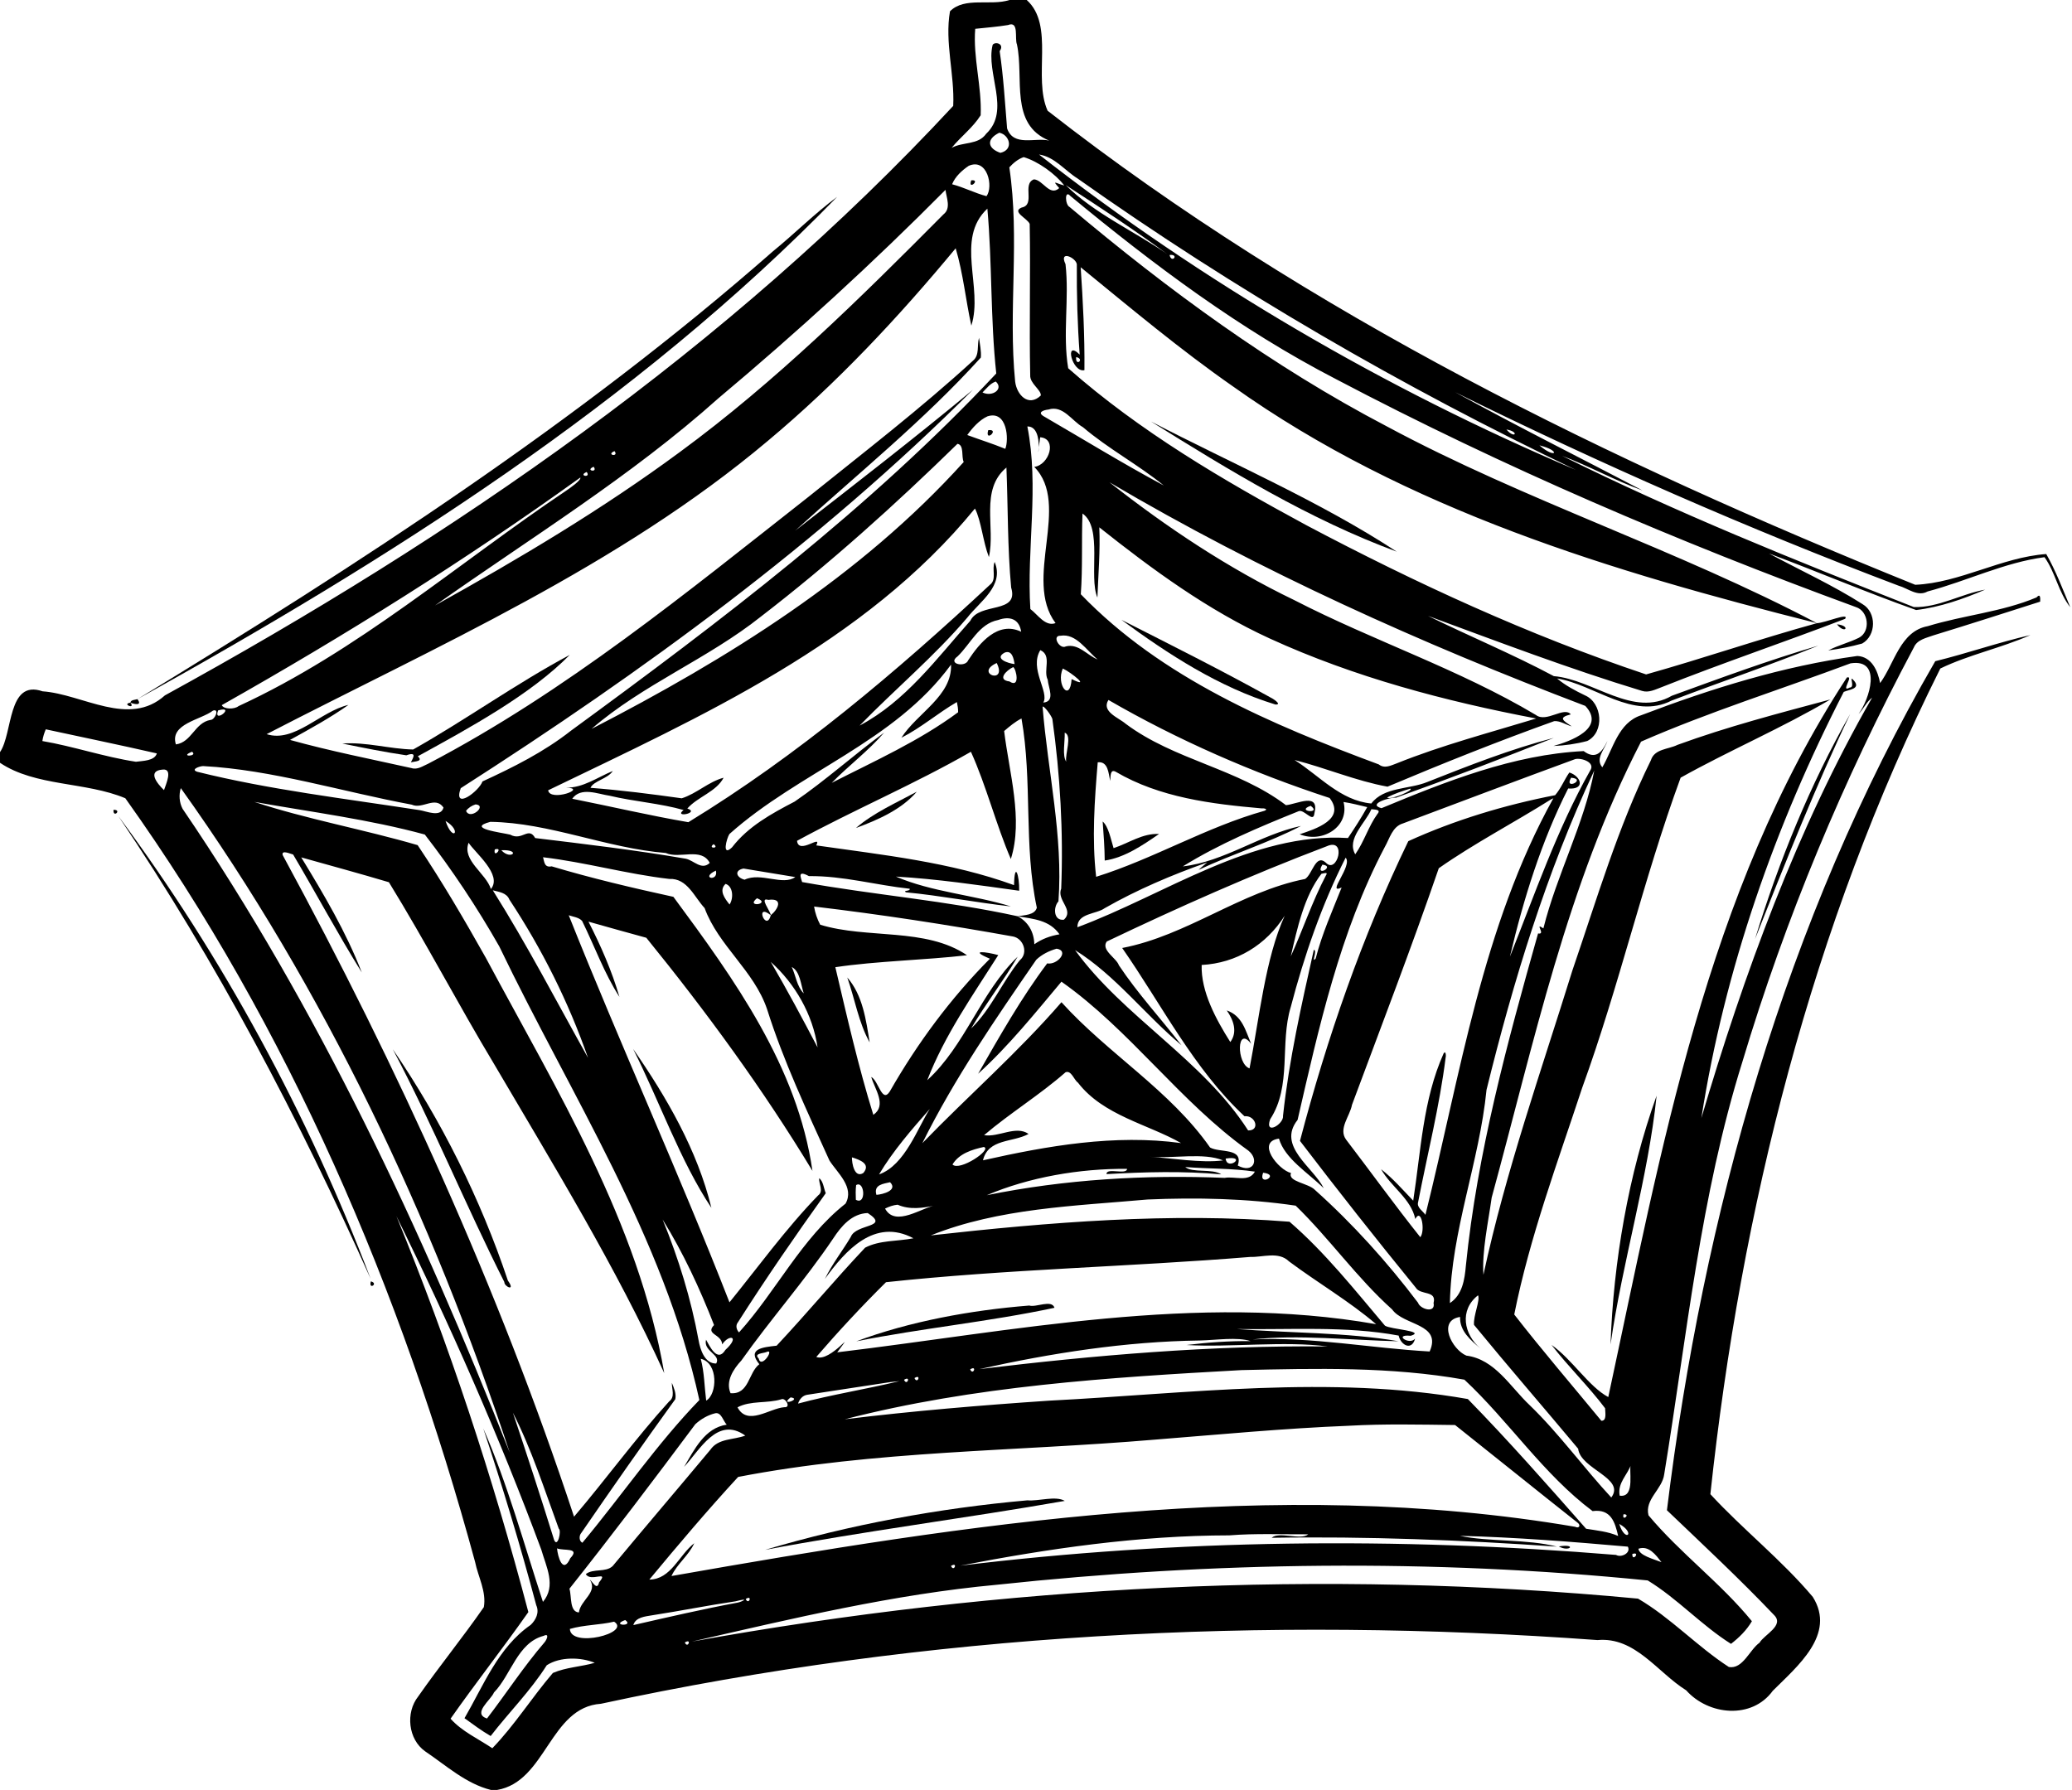 <?xml version="1.0" encoding="UTF-8"?>
<svg width="1191pt" height="1029pt" version="1.1" viewBox="0 0 1191 1029" xmlns="http://www.w3.org/2000/svg">
<path d="m580.25 0h9.92c16.16 14.54 3.43 44.42 12 63.65 150.15 117.34 322.82 201.44 498.73 272.53 25.7-1.12 49.7-15.86 75.3-17.68 5.5 9.65 9.5 20.29 13.8 30.58-6.8-8.59-8.5-19.94-14.8-28.77-23 3.01-44.7 13.75-67.2 19.71-5.8 3.22-11.2-1.79-16.7-3.33-86.7-32.82-171.71-70.18-254.84-111.21 35.44 19.52 71.89 37.69 107.67 56.46-15.76-5.68-30.5-13.96-46.17-19.88 65.57 32.61 133.94 60.07 202.14 86.93 14.1 0.39 27.1-7.53 41-10.03-12.5 5.37-26.1 10.14-39.7 11.73-28.4-10.08-56.3-21.93-84.6-32.53 17.9 9.68 36.6 18.17 53.8 29.14 8.1 4.72 8 18.01-0.2 22.65-6.4 1.78-12.9 3.06-19.5 3.96 5.7-2.98 11.9-4.44 17.6-7.27 6.9-3.56 5.6-15.35-1.7-17.64-102.17-37.45-202.47-80.31-298.79-131.01-55.17-28.49-105.08-65.9-152.79-105.36-3.38-3.85-3.03 5.14-0.4 6.37 56.52 47.62 116.55 91.68 182.16 126.02 80 43.05 167.16 70.83 247.42 113.22-117.17-29.44-236.02-65.11-335.59-136.04-30.46-21.22-58.92-45.12-87.63-68.56 1.33 19.69 2.35 39.42 2.16 59.16-7.02 1.71-11.82-18.05-2.72-8.94-1.31-17.28-1.75-34.59-1.65-51.9-0.4-3.81-10.49-8.48-6.5-0.1 2.23 19.82-1.74 40.28 1.54 59.83 41.16 36.32 88.87 64.28 137 90.3 62.83 33.23 127.75 63.19 195.19 85.72 32.75-9.19 65.3-20.41 98.2-29.47 4.8-0.16 18.8-6.36 16.2-2.48-35 13.4-70.67 25.44-105.58 39.31-3.56 1.3-7.34 3.34-11.21 2.1-41.58-12.62-82.25-28.1-122.98-43.11 23.91 11.74 48.8 22.08 72.33 34.64 22.62 1.85 45.52 24.17 67.84 11.27 27.84-10.16 55.7-20.42 84.2-28.8-27.8 11.25-56.32 20.91-84.37 31.59-22.17 11.32-44.03-9.14-65.82-12.72 4.82 4.06 10.41 6.99 16.06 9.71 9.99 4.3 11.4 21.17 1.3 26.23-6.36 1.69-12.88 2.62-19.44 2.88 9.48-2.65 30.4-10.08 18.32-23.05-94.17-35.79-186.66-77.31-273.54-128.57 33.03 26 68.34 49.49 106.28 67.77 45.58 23.48 94.66 39.69 138.84 66 6.07 4.68 16.2-5.11 20.07-0.33-7.61 1.88-4.31 3.59 0.55 6.91-3.36-0.91-6.54-3.27-10.06-3.03-32.3 11.59-64.23 24.36-95.84 37.68-18.1-3.3-35.52-10.77-53.43-15.33 14.22 9 26.4 23.36 44.12 25 7.26-9.62 21.83-8.05 32.25-12.38 23.85-9.44 47.82-18.87 72.68-25.35-30.02 11.93-60.3 23.52-90.71 34.39-2.77-0.47-17.04 3.64-8.39 6.04 37.17-15.39 75.71-30.81 116.22-32.83 6.73 5.04 10.49 0.96 13.68-5.85-1.64 4.93-7.15 10.17-2.95 15.18 6.21-10.58 9.12-25.62 22.25-29.9 40.21-15.33 81.63-28.25 124.33-34.11 8.3 0.41 11.8 8.64 13.1 15.59 8.3-11.33 11.5-29.82 27.4-32.72 20.6-6.31 42.7-8.17 62.5-16.52 2.3-2.56 2.2 0.42 2.1 2.43-20.4 6.52-40.9 13.11-61.4 19.39-4 1.49-9.3 2.4-11.2 6.91-40.5 75.99-73.9 155.83-98.6 238.34-24.11 76.99-31.9 157.71-44.9 237-1.08 8.64-11.37 14.42-9.03 23.61 18.2 21.78 41.45 38.83 59.43 60.87-3 5.13-7.35 9.43-12.01 13.02-17-10.7-30.83-26.06-47.87-36.46-124.31-12.47-249.89-10.84-374.08 2.48-59.31 5.46-117.42 19.4-175.35 32.67 179.09-32.4 362.57-41.86 543.87-24.69 18.78 10.98 33.94 27.47 52.2 39.3 8.04 1.42 11.94-9.97 17.64-13.96 2.7-4.71 14.5-9.87 8.3-15.95-19.8-20.8-40.81-40.38-61.54-60.2 20.81-169.71 67.94-339.05 154.24-488.1 18.4-4.5 36.3-10.82 54.7-15.02-16.8 7.47-35.3 11.24-51.8 19.23-73.9 147.84-114.6 310.78-132.17 474.65 18.77 20.37 41.07 37.87 58.87 59.06 13.6 21.56-9.1 40.06-23 53.97-12 16.55-36.95 14.14-49.77-0.27-16.58-10.35-29.29-30.88-50.97-28.89-191.39-13.96-385.07-3.99-572.86 36.62-29.45 1.99-31.41 44.74-59.68 49.54h-3.52c-14.41-3.6-25.79-14.1-37.82-22.2-9.8-6.9-11.35-22.27-4.02-31.51 12.16-17.43 25.66-33.94 37.75-51.4 1.57-8.92-3.28-17.37-5.03-25.98-42.38-155.97-106.92-307.07-201.05-439.02-22.73-9.55-51.71-6.68-72.03-20.38v-6.14c7.49-10.88 4.19-41.96 24.46-34.95 23.1 1.62 49.69 20.88 70.33 2.34 165.83-90.93 324-199.71 453.12-338.88 0.87-18.14-4.98-36.44-1.86-54.38 8.43-8.51 23.43-2.95 34.2-6.5m-0.85 14.4c-6.24 1.03-12.56 1.5-18.84 2.17-1.33 16.47 3.83 33.07 3.14 49.69-4.49 7.12-11.42 12.26-16.71 18.75 6.45-3.6 15.23-1.52 19.87-8.12 14.29-13.46-0.39-34.83 3.73-51.14 1.43-2.03 7.06-0.61 4.02 3.65 2.2 14.73 3.05 29.7 4.27 44.43 3.72 10.67 16.03 5.07 24.19 7-22.94-9.43-14.36-35.96-18.53-55.3-1.45-3.49 1.39-13.71-5.14-11.13m-4.99 61.89c-7.77 3.82-6.64 9.06 0.61 11.58 7.83-1.78 5.35-10.35-0.61-11.58m22.83 12.55c93.93 73.5 198.64 134.63 308.64 181.33-99.69-47.66-196.09-103.6-286.49-167.56-7.3-4.54-13.21-12.48-22.15-13.77m-8.81 1.48c-3.25 1.1-5.99 3.39-8.27 5.89 6.13 40.86-0.72 82.18 3.35 123.13 0.9 7.68 7.68 14.83 14.75 8.02 0.28-3.23-6.4-6.93-6.09-11.65-0.63-28.97 0.25-58-0.3-86.99-1.37-3.28-10.59-6.97-4.61-9.41 8.13-1.6 0.04-13.48 7.02-16.2 5.24 0.26 9.02 10.03 14.57 5.02-4.6-5.18-1.74-2.59 2.89-1.51-5.09-6.65-15-13.83-23.31-16.3m-31.62 5.01c-3.89 2.64-7.77 6.17-9.54 10.59 6.82 1.78 13.09 5.11 19.78 6.84 4.09-5.46 0.5-22.16-10.24-17.43m55.79 11.08c16.2 16.19 39.37 26.49 58.34 39.65-18.78-13.85-38.7-26.87-58.34-39.65m-69.14 2.74c-41.6 41.93-85.24 81.84-130.51 119.79-50.28 45-108.11 80.37-162.91 119.12 48.39-26.9 96.18-55.3 140.78-88.23 54.96-40.35 103.61-88.36 151.53-136.64 4.44-3.43 1.66-9.58 1.11-14.04m24.08 10.79c-18.75 17.56-2.18 45.3-9.22 67.26-3.24-14.76-4.69-29.99-9-44.46-32.89 39.71-68.31 77.56-107.92 110.66-85.62 72.14-190.37 118.05-288.15 168.64 15.98 5.17 31.04-13.18 47.03-16.81-10.49 7.43-22.2 13.85-33.59 20.13 23.01 6.39 46.51 11.01 69.83 16.19 3.42 1.13 6.53-1.2 9.54-2.48 79.21-41.42 148.61-98.45 218.6-153.41 31.94-25.69 64.5-50.71 94.73-78.43 3.75-3.11 2.11-8.84 3.35-13.03 0.46 3.76 1.37 7.53 1.05 11.34-32.69 36.13-70.78 66.82-106.72 99.53 34.2-26.57 68.81-53.36 102.05-80.93-87.94 87.87-189.86 162.08-294.3 228.97-4.65 13.15 10.61 1.68 12.5-3.88 17.76-8.18 35.29-16.93 50.79-29.12 85.93-62.85 171.85-127.86 244.54-205.41-3.41-31.48-2.29-63.3-5.11-94.76m104.72 26.64c1.17 5.26 5.86-0.6 0 0m-53.68 58.68c-0.6 5.87 5.26 1.18 0 0m-46.21 14.07c-3.22 1.08-5.31 3.98-7.63 6.28 5.69 2.77 12.35-2.01 7.63-6.28m30.25 16.11c-2.61 0.26-6.56 1.53-2.79 3.81 22.97 13.32 45.7 27.32 69.11 39.84-14.74-11.99-31.9-21.11-46.48-33.52-6.33-3.56-11.44-12.84-19.84-10.13m-35 3.89c-4.76 2.18-8.66 6.64-11.64 10.75 8.23 3.04 13.86 4.7 21.86 7.94 2.16-5.25 1.15-22.36-10.22-18.69m22.9 5.82c6.88 34.8-0.47 70.03 1.73 104.97 4.2 3.13 8.63 10.31 14.48 8.07-18.87-25.22 9.13-67.99-12.25-89.8 8.67-1.07 13.38-16.25 3.42-17.02-3.5 22.24 3.76-6.47-7.38-6.22m275.38 1.74c4.75 5.75 7.82 1.35 0 0m-315.55 8.25c-35.83 35.03-73.21 68.68-112.93 99.28-30.6 24.38-67.78 38.95-97.39 64.59 78.15-40.28 154.64-87.73 213.92-153.44-1.5-2.86 0.4-9.78-3.6-10.43m334.51 0.88c9.62 8.28 12.66 3.07 0 0m-531.63 3.31c-5.29 2.18 2.74 3.65 0 0m-12 9c-5.29 2.18 2.74 3.65 0 0m237.27 0.44c-15.4 12.83-6.21 34.35-10.08 51.47-3.38-8.69-4.46-21.15-8.02-27.89-63.55 77.65-157.16 119.34-245.33 161.97 1.04 6.81 23.44-1.25 10.15-1.52 9.9 0.21 18.1-5.92 27.02-9.58-2.95 4.55-11.07 5.65-12.82 9.68 17.54 1.32 35.02 3.59 52.44 6.02 8.52-2.66 15.32-9.48 24.06-11.83-4.2 8.1-14.94 10.96-20.84 17.71 7.52 2.47-8.22 5.6-2.15 0.86-13.35-3.83-28.56-4.89-42.44-8.2-6.79-0.98-16.61-5.3-21.58 1.71 22.26 4.44 44.43 9.65 66.76 13.49 62.97-38.45 119.55-86.42 173.44-136.58 3.94-2.98 0.81-8.99 2.63-13.02 5.62 13.73-8.34 22.52-15.71 31.96-18.99 22.33-41.59 41.16-61.93 62.1 26.42-13.97 44.26-38.48 63.68-60.31 5.26-10.78 28.07-3.68 23.44-19.02-2.13-22.93-1.8-46.23-2.72-69.02m-241.27 2.56c-5.29 2.18 2.74 3.65 0 0m-3.67 3.19c-66.05 47.55-135.22 90.85-206.09 130.84 1.14 2.44 7.25 2.52 9.66 0.55 68.62-31.6 125.78-81.84 188.08-123.68 2.15-1.45 9.09-6.24 8.35-7.71m288.67 20.68c-0.62 15.44 0.15 30.98-0.98 46.41 46.52 48.26 109.52 74.85 171.29 97.83 3.33 2.62 6.98 0.59 10.25-0.59 26.05-10.48 53.65-17.71 80.2-25.81-52.38-9.96-104.46-23.71-153.07-45.96-35.67-16.34-67.46-39.63-98.03-63.93 0.57 13.48-0.57 26.92-1.1 40.37-5.11-12.03 3.23-40.19-8.56-48.32m-48.49 61.22c-11.03 2.12-15.86 13.75-23.31 20.9-6.13 4.35 4.46 6.59 6.1 2.23 6.51-9.91 17.09-22.78 30.45-16.38-1.14-7.33-6.47-9.16-13.24-6.75m35.85 9.04c-5.23-0.21-0.49 8.14 3.12 6.12 7.23-1.76 12.16 5.1 18.21 7.53-6.5-5.25-12.29-15.13-21.33-13.65m-11.61 8.27c-6.53 10.71 5.33 24.12 1.71 30.16 7.15-0.62 2.85-8.67 2.55-13.11-2.75-5.42 2.61-13.99-4.26-17.05m-20.53 1.45c-6.32 3.47 2.21 6.22 5.74 6.57-0.48-3.05-1.43-8.3-5.74-6.57m-4.54 5.96c-13.21 6.06 6.38 12.71 0 0m490.79 0.19c-40.1 15-81.25 27.88-120.41 45.01-42.51 82.17-61.64 173.53-85.86 262.11-2.03 14.51-5.66 30.87-4.75 44.39 12.81-59.5 33.14-116.98 51.15-175 13.94-40.64 26.09-82.15 45.12-120.81 2.05-6.61 10.06-6.21 15.25-8.82 28.74-10.5 58.4-18.21 87.9-26.11-27.8 16.41-58.01 29.27-86.06 44.96-21.49 58.56-35.29 119.71-56.62 178.36-14.17 43.03-30.12 85.7-39.02 130.24 16.16 20.78 33.33 40.76 50.06 61.09 3.3 0.13 2.18-4.97 2.16-7.2-9.55-12.68-21.11-23.83-30.8-36.41 11.88 8.35 21.46 24.02 32.63 29.99 30.54-141.97 56.23-289.92 137.15-413.65 4.3-1.48-4 8.99 1.6 5.77 3.6 0.09-1.1-8.13 2.6-3.84 3.8 4.68-3 4.97-6 6.34-39.5 76.83-68.48 159.47-81.84 244.99 24.24-82.03 54.84-166.23 98.14-241.68-3.3 2.47-4.9 6.5-7.8 9.38 6.2-8.26 13.9-32.03-4.6-29.11m-517.04 0.73c-32.56 44.59-87.29 61.57-127.39 97.4-1.66 2.58-4.5 13.42 1.51 7.65 9.21-11.99 22.62-19.36 36-26.31 17.85-12.24 34.01-26.86 51.42-39.64-9.06 10.52-20.42 18.95-30.13 28.89 24.7-12.63 50.26-24.01 72.67-40.61 0.04-1.98-0.32-3.94-0.71-5.86-10.95 6.34-20.59 14.8-31.91 20.52 9.07-14.21 29.26-24.01 28.54-42.04m35.74 1.42c-4.08 1.97-9.4 7.34-2.14 8.26 6.26 4.16 3.96-7.11 2.14-8.26m28.51 0.82c-4.02 9.19 4.19 19.85 5.07 6.07 11.49 5.7-0.1-3.78-5.07-6.07m26.24 18.08c-4.28 6.67 5.93 10.23 9.89 13.68 27.98 20.92 64.35 25.7 92.14 46.8 6.3-0.58 19.52-7.67 16.34 4.75-0.6 5.93-5.97-2.85-9.18-1.23-22.74 9.16-45.58 18.77-66.46 31.68 24.04-2.76 44.09-18.15 67.95-23.26-18.43 9.65-39.64 16.21-58.86 25.26 1.54-1.52 3.27-2.84 4.91-4.27-20.27 7.17-40.16 15.61-58.86 26.27-4.93 3.59-15.73 2.76-15.74 10.98 50.16-18.6 100.56-54.77 155.54-51.29 3.88-5.8 7.69-11.68 11.08-17.77-4.55-1.07-9.02-2.26-13.62-2.95 3.6 14.28-12.23 23.89-25.22 18.55 9.23-3.04 26.62-8.7 17.21-20.85-44.03-14.37-87.43-33.38-127.12-56.35m-37.86 3.92c2.98 37.24 11.88 74.34 9.12 111.84-3.16 3.49-2.77 11.4 3.17 10.55 6.04-5.7-4.36-11.18-1.59-17.86 1.29-32.63-0.57-65.24-5.09-97.56-0.71-2.19-5.09-8.04-5.61-6.97m-476.85 2.19c-6.94 5.36-25.06 7.55-21.33 19.44 9.08-1.24 10.84-12.5 19.84-14.07 2.68 0.03 5.36-6.73 1.49-5.37m2.94-0.11c-3.11 8.24 10.72-3.04 0 0m451.81 11.87c2.9 23.95 11.07 50.87 3.85 73.56-8.26-19.04-14.23-42.5-22.95-61.65-32.47 18.65-67.06 33.28-99.95 51.19 0.91 8.36 14.7-4.18 11.04 2.63 38.25 5.5 77.11 9.53 113.7 22.85 0.31-14.4 3.18-5.37 2.95 3.22-23.55-3.26-47.08-6.76-70.84-8.14 20.34 8.82 45.02 10.61 66.08 17.15-20.17-2.24-40.14-6.17-60.35-8.11-1.94-1.28 2.48-0.4 2.22-2.04-19.37-2.07-38.37-7.5-57.97-7.27-6.99-3.77-4.49 1.06-3.9 3.41 41.1 7.42 83.02 10.7 123.86 19.66 3.71-0.68 9.85-0.56 11.05-4.89-7.65-35.84-2.44-72.78-8.82-108.79-3.68 1.86-6.87 4.55-9.97 7.22m-550.87-1c-0.91 2.15-1.63 4.42-1.96 6.74 17.51 2.96 35.56 9.14 53.78 11.91 3.73-0.54 10.73-0.42 12.02-4.8-21.05-4.83-42.58-9.24-63.84-13.85m585.69 1.91c0.18 5.15-1.52 13.16 0.86 16.69-0.77-4.54 3.62-15.01-0.86-16.69m-501.61 10.99c-7.88 3.05 3.7 2.83 0 0m795.05 4.22c-33.08 12.13-66.05 24.63-99.05 36.99-6.1 1.79-7.64 8.77-10.44 13.61-25.78 48.88-37.89 103.78-50.09 156.82-12 15.09 8.98 27.12 15.04 39.28-8.99-8.89-22.44-17.01-25.75-28.53-13.36 1.82-0.36 17.98 6.94 19.78-2.09 5.02 10.05 5.8 13.78 9.75 21.82 19.54 41.56 41.47 59.23 64.84 1.18 3.69 10.2 6.33 8.92 0.11 1.94-7.39-7.62-4.31-10.26-8.84-22.6-27.69-44.97-56.08-66.53-84.33 15.5-59.04 35.68-117.26 62.27-172.3 26.86-12.22 55.43-20.8 84.4-26.44 3.37-3.89 5.24-8.83 8.17-13.04 6.65 2.07 9.54 9.96-0.68 9.2-15.34 30.23-25.68 63.56-33.49 96.69 14.18-35.59 27.04-73.12 46.12-106.98 3.24-4.74-4.98-7.46-8.58-6.61m-274.46 1.84c-1.83 21.85-3.42 44-0.91 65.82 33.08-10.34 63.3-28.59 96.78-37.96 2.45-0.98-0.53-1.55-1.66-1.37-28.71-2.51-58.57-6.19-83.84-21.04-3.4-1.85-2.89 2.83-3.21 5.27-0.96-4.28-1.12-11.42-7.16-10.72m-514.25 2.17c-1.83 0.02-7.43 1.88-3.38 3.27 41.37 10.3 84.74 15.4 127.91 22.07 3.95 0.62 12.11 4.35 13.67-1.49-4.77-6.92-12.09 1.18-18.28-1.68-39.91-7.41-80.32-20.08-119.92-22.17m-23.32 2.02c-8.84 0.72-3.25 7.9 0.86 11.8 1.1-3.38 5.38-12.54-0.86-11.8m822.98 0.56c-27.47 58.47-46.48 120.87-61.93 183.54-4.08 41.33-20.26 81.03-21.05 122.58 7.21-4.74 8.48-13.54 9.18-21.44 6.55-65.03 23.81-128.34 41.5-191.04 4.82 0.92-2.54-6.68 3.06-2.93 7.69-30.84 23.46-60.12 29.24-90.71m-13.31 4.11c-4.42 7.61 9.37 0.81 0 0m-799.16 5.97c-1.19 3.88-0.87 8.29 1.03 11.9 78.1 114.69 137.24 241.55 188.06 370.13-44.62-135.34-106.29-266.3-189.09-382.03m706.62 0.33c-4.5 1.39-9.05 2.82-13.2 5.07 1.67 1.79 15.99-4.43 13.2-5.07m80.98 6.16c-21.29 13.4-44.17 25.31-64.5 39.58-15.7 45.65-33.05 90.75-49.89 136.01-1.19 6.54-7.99 13.77-3.38 20.01 14.27 18.65 28 37.72 42.65 56.08 2.93-3.67 0.59-17.21-2.88-10.46-2.48-11.7-13.99-18.51-19.67-28.63 6.83 5.31 12.49 11.89 18.47 18.09 4.39-28.26 5.55-57.99 17.46-84.59 1.23-2.05 1.5 1.39 1.18 2.27-3.49 28.04-10.47 55.49-15.83 83.21-0.87 3.07 2.74 5.03 4.22 7.26 20.12-80.88 32.62-165.66 73.52-239.47-0.34 0.16-1.01 0.48-1.35 0.64m-745.3 1.44c29.28 9.74 63.21 15.9 93.84 24.86 14.06 20.95 26.86 42.85 39.24 64.86 40.82 76.26 87.66 152.05 102.51 238.67-27.83-61.29-63.52-119.29-97.69-177.49-20.79-34.56-39.44-70.39-60.58-104.72-16.72-4.99-33.59-9.56-50.39-14.28 12.99 21.24 25.76 42.86 34.8 66.15-13.78-22.18-26.16-45.31-39.46-67.8-1.7-0.42-6.77-2.82-6.02 0.3 66.11 121.75 124.16 249.08 167.49 380.37 18.35-21.55 35.42-45.08 54.65-66.26 3.61-2.59 1.45-7.22 1.58-10.7 1.18 2.91 2.66 6.33 1.95 9.45-18.36 25.35-36.28 51.04-54.01 76.84-1.39 1.55-1.34 4.76 0.63 5.64 22.58-27.07 43.01-57.05 67.23-82.02-20.53-93.88-73.92-175.23-115.02-260.81-12.71-22.36-27.06-44-42.79-64.3-32.01-8.73-65.3-12.9-97.96-18.76m127.18 1.43c-2.15 0.66-4.16 1.91-5.51 3.73 2.26 5.57 12.38-3.1 5.51-3.73m479.98 0.83c-8.96 3.09 6.67 4.92 0 0m34.9 1.94c-3.38 7.94-14.46 17.01-9.28 25.93 5.09-7.2 7.56-16 12.76-23.21 2.33-2.66-1.64-2.45-3.48-2.72m-532.19 6.75c4.19 12.58 9.72 5.82 0 0m25.77 0.52c-14.16 3.71 6 6.08 11.41 7.36 6.87 3.85 10.48-4.93 14.35 1.96 28.91 3.5 57.87 6.93 86.59 11.88 4.69 1 9.08 6.88 13.76 2.4-4.88-9.19-17.27-2.08-25.29-5.7-34.15-2.76-66.88-17.43-100.82-17.9m-12.5 12.02c-3.95 10.12 9.96 17.5 12.81 26.6 6.83-8.2-9.38-21.08-12.81-26.6m140.83 0.82c-3.78 2.67 3.79 2.64 0 0m352.32 1.24c-42.88 16.27-84.98 34.97-126.35 54.72-3.49 4.89 5.62 9.5 6.97 13.64 10.82 16.27 24.09 30.59 36.01 45.99-20.92-17.45-38.05-40.3-61.19-54.69 27.82 38.38 73.29 62.86 99.48 103.66 7.12 0.18 4.27-8.87-2.1-8.16-29.26-27.25-47.55-64.11-70.29-96.72 37.36-7.17 68.05-32.38 105.14-39.68 4.22-2.63 5.97-14.68 11.9-9.4 6.5 7.09 12.45-14.79 0.43-9.36m-478.1 1.78c-1.15 5.73 5.43-1.64 0 0m3.75 0.45c5.6 6.12 11.8-0.5 0 0m23.98 4.04c0.74 2.45 0.65 6.14 4.95 5.23 22.96 6.87 46.96 12.51 69.98 17.53 35 47.37 71.32 97.64 79.93 157.54-28.31-46.83-60.92-91.41-95.5-134.01-11.09-3.06-22.19-6.09-33.25-9.26 7.13 13.87 13.41 28.26 17.8 43.25-8.72-13.52-14.31-29.18-21.46-43.67-1.9-2.09-5.11-2.36-7.68-3.25 29.72 74.59 63.23 147.81 92.39 222.51 15.75-19.34 32.54-42.52 50.99-61.49 3.34-2.37 0.21-6.85 0.56-9.86 2.37 1.64 2.63 5.83 3.8 8.61-17.41 24.32-34.42 48.99-50.49 74.23-1.47 1.76-0.86 4.25 0.62 5.81 21.52-23.82 35.9-54.06 61.23-74.04 5.31-9.39-4.71-17.69-9.23-24.77-12.94-28.6-26.42-57.06-35.88-87.06-7.51-22.16-27.98-36.46-35.89-58.09-5.95-6.33-9.96-17.26-20.28-16.74-24.44-2.8-48.17-9.59-72.59-12.47m461.34 0.25c-13.81 27.26-23.8 56.32-31.54 85.83-6.41 20.96 0.72 45.38-11.85 64.56-3.36 9.55 8.02 2.73 7.4-2.04 3.48-32.21 10.62-63.84 17.7-95.4 2.32 0.35-1.77 8.19 1.07 5.02 3.58-14.07 9.59-27.37 14.92-40.83-9.17 4.38 6.57-12.55 2.3-17.14m-13.35 3.99c-4.69 7.58 7.86 0.97 0 0m-332.76 2.25c-5.66 1.12-3.94 5.3 0.65 6.42 9.24-4.47 21.99 3.66 29.11-1.52-9.6-1.58-20.09-3.3-29.76-4.9m-15.88 1.18c-9.33 4.4 1.69 6.61 0 0m348.07 1.86c-9.91 12.78-13.92 31.4-17.61 47.44 6.52-14.22 12.36-31.66 20.19-46.5 1.56-2.27-1.34-1.15-2.58-0.94m-342.5 5.78c-4.08 3.78-0.34 8.55 2.29 11.85 2.39-3.55 2.08-10.49-2.29-11.85m-133.79 3.7c19.67 31.22 36.79 64.23 54.73 96.3-11.2-32.08-26.47-62.59-45.18-90.94-1.59-3.98-6-4.43-9.55-5.36m151.85 4.55c-6.99 5.63 8.59 3.34 0 0m7.93 9.75c-9.56-7.56-2.62 10.07 0 0 4.05-3.19 7.63-10.05-1.45-8.8-5.35-1.7 1.23 6.38 1.45 8.8m24.89-4.97c0.57 3.64 1.79 7.19 3.52 10.45 27.15 8.32 60.58 1.43 84.39 17.54-23.62 2.78-52.25 3.34-75.69 6.88 6.67 28.34 13.17 56.98 21.83 84.88 7.96-5.45 0.79-14.84-1.2-21.79 4.22 2.17 6.17 15.37 10.66 8.36 15.89-27.78 34.98-53.59 57.55-76.32-12.39-5.26-2.31-4.04 4.81-2.09-14.74 23.26-30.82 46.05-40.83 71.93 21.97-20.11 30.53-50.23 51.99-71.02-8.31 14.15-18.49 27.13-26.77 41.29 11.49-11.02 17.91-26.83 27.96-39.2 5.07-4.16 2.15-12.47-3.77-13.67-37.96-6.83-76.14-12.69-114.45-17.24m270.51 5.29c-10.68 16.79-27.69 27.23-47.73 28.3-0.47 15.31 8.23 31.24 16.47 44.31 4.35-5.86 1.76-12.76-2.03-18.17 8.84 3.05 10.74 11.43 14 19.17-8.36-10.87-8.53 11.45-0.92 14.16 5.57-28.52 9.05-63.39 20.21-87.77m-153.53 0.29c6.14 3.19 9.46 9.19 9.61 16.1 4.32-3.05 9.26-4.86 14.47-5.71-5.72-8.22-14.95-8.84-24.08-10.39m22.41 18.65c-4.25 1.22-8.47 3.28-11.68 6.35-23.54 34.16-47.03 68.26-65.5 105.46 26.41-27.26 55.12-52.31 79.98-81.04 26.72 29.61 62.31 50.51 85.42 83.51 5.46 3.2 19.43-0.08 15.92 10.38 9.01 4.86 12.6-3.38 6.04-8.62-39.43-28.19-68.01-69.32-107.39-97.08-15.08 18-30.29 36.96-47.9 52.94 12.4-21.62 24.79-43.6 39.71-63.45 5.79 1.12 12.93-7.32 5.4-8.45m-164.31 7.58c9.44 16.13 18.26 32.62 26.92 49.16-2.77-18.9-12.87-36.56-26.92-49.16m12.08 2.94c2.33 4.95 2.91 11.18 6.9 15.18-1.7-5.05-2.11-12.72-6.9-15.18m157.38 60.52c-14.83 13.02-31.78 23.36-46.83 36.15 8.37 1.4 18.3-5.79 25.58-0.69-9.15 5.02-23.15 2.54-26.22 15.16 37.21-8.35 75.72-15.1 113.88-9.91-19.07-10.87-44.71-15.83-59.28-34.74-2.31-1.6-3.8-7.25-7.13-5.97m-78.01 21.06c-10.42 11.81-21.1 24.07-29.21 37.67 14.99-5.27 22.35-27.19 29.21-37.67m31.03 21.89c-6.74 1.46-14.27 3.81-18.01 10.07 4.06 4.14 23.08-8.7 18.01-10.07m-75.8 5.95c-0.09 3.4 1.44 12.18 6.53 9.01 4.51-5.23-2.03-7.59-6.53-9.01m171.22-0.33c12.12 0.73 29.55 3.76 42.08 2.09-11.07-4.65-28.71-0.94-42.08-2.09m43.6 1.04c0.73 7.45 13.03-2.01 0 0m-23.24 4.87c4.14 3.56 15.54 0.72 20.72 4.21-21.91-2-44-1.37-65.93-0.14-0.38-3.97 11.68 0.68 11.76-3.03-27.41-0.21-56.31 4.82-80.62 15.15 44.9-9.12 91.04-11.83 136.74-9.96 5.66-1.08 13.97 2.72 17.36-3.59-13.17-1.96-26.71-1.59-40.03-2.64m44.77 3.27c-3.14 8.39 10.25 1.17 0 0m-214.44 5.46c-3.76 0.92-9.62 1.34-7.84 7.26 3.76-0.26 12.49-2.63 7.84-7.26m-19.5 1.64c-0.36 2.84-0.26 5.53-0.16 8.45 6.12 3.4 5.08-11.33 0.16-8.45m167.43 8.3c-41.7 3.73-85.32 4.93-124.51 20.63 68.36-7.61 137.44-13.29 206.19-7.86 20.46 17.68 37.47 39.22 54.85 59.74 3.17 2.17 23.83 3.04 14.82 5.83-10.25-1.01-0.75 5.66 2.51 1.64-1.89 7.14-8.17 3.87-9.46-1.76-30.4-5.65-62.08-3.25-93-3.77 29.18 2.32 63.64 1.87 92.97 7.05-27.62-0.62-57.98-3.99-83.84-1.06 34.13-1.59 67.75 5.05 101.7 6.93 7.18-16.14-14.92-14.77-21.56-24.17-20.28-18.17-36.12-40.88-55.46-59.67-28.06-4.14-56.85-4.75-85.21-3.53m-143.58 2.99c-2.54 0.21-4.95 1.12-7.22 2.22 5.88 10.99 21.45-0.86 29.08-1.82-7.32 1.49-14.83 2.68-21.86-0.4m-17.18 4.79c-9.17 0.3-15.28 7.62-19.85 14.62-16.36 24.28-35.86 46.25-52.77 70.13-4.54 4.91-9.23 11.84-6.25 18.81 10.73 0.87 10.19-11.78 16.55-16.66-7.26-8.94 1.95-9.73 9.94-10.64 17.31-18.46 33.52-37.97 50.89-56.36 8.44-4.4 18.59-3.55 27.74-5.39-22.25-11.9-39.11 7.03-50.86 23.35 4.1-8.5 10.03-15.99 14.85-24.1 2.9-7.77 22.93-5.19 9.76-13.76m-270.94 1.75c30.36 73.97 55.5 150.32 75.86 227.65-14.52 20.68-30.18 40.61-44.71 61.29 6.47 7.29 15.96 11.57 24 16.98 12.78-13.19 22.79-29.26 34.81-43.27 7.59-3.3 16.15-3.55 24.07-5.84-7.79-3.23-19.79-3.67-27.59 1.4-9.36 14.79-21.61 26.91-32.24 40.69-5.26-3.03-10.13-6.72-15.04-10.24 10.83-18.6 19.37-40.77 38.02-53.62 3-2.85 5.14-7.13 3.23-11.31-9.1-34.18-19.35-68.09-30.45-101.64 13.85 31.58 23.4 66.49 34.29 99.7 7.78-9.25 1.86-20.2-0.94-30.01-24.25-65.32-52.56-129.48-83.31-191.78m153.03 1.95c9.14 22.38 16.32 45.56 20.67 69.37 0.93 5.35 3.5 13.56 10.13 13.44 2.99-5.19-7.56-6.91-5.83-13.68 2.09 3.66 6.49 13.41 11.13 5.84 8.53-7.8 2.29-9.28-1.86-3.16-0.24-6-9.92-5.65-4.67-11.12-8.13-20.9-17.77-41.63-29.57-60.69m337.78 21.54c-69.72 5.68-139.82 7.04-209.37 14.52-13.74 13.61-27.34 28.2-40.07 42.96 8.22 3.38 23.87-18.66 12.03-2.65 100.88-12.09 206.97-34.26 309.78-16.17-15.4-13.2-33.68-23.85-50.09-36.11-5.99-5.88-15-2.32-22.28-2.55m130.94 22.05c-10.9 8.48-8.16 22.53 1.32 30.49-5.57-4.64-11.97-10.06-11.65-18.05-13.29 2.09-4.58 18.81 3.62 22.23 16.46 2.12 25.29 18.05 36.36 28.46 16.96 16.38 31.23 36.21 46.94 53.11 8.33-11.14-17.7-16.26-19.05-28.05-19.87-23.77-40.21-47.22-59.86-71.19-0.46-5.29 3.68-14.16 2.32-17m-160 25.98c-42.71 0.58-85.2 7.23-126.62 16.45 66.35-8.03 133.17-13.72 200.06-13.02-24.62-3.27-56.01 0.63-80.98-0.83 12.2-1.52 24.47-2.36 36.77-2.25-7.55-2.49-19.92-0.55-29.23-0.35m-249.16 6.68c-1.96 0.76-7.32 0.74-4.33 3.66 1.43 6.48 9.65-6.3 4.33-3.66m-37.63 3.84c2.08 7.86 2.1 16.02 3.12 24.04 6.39-3.56 7.12-21.73-3.12-24.04m154.85 6.08c1.71 3.89 4.17-2.65 0 0m155.95 0.42c-76.39 4.22-153.66 9.14-227.99 28.25 39.07-4.75 78.31-8.05 117.58-10.69 79.86-4.08 161.43-14.89 240.54-0.93 23.5 24.05 45.74 49.34 67.98 74.57 6.21 1.02 12.57 1.6 18.42 4.15-1.82-7.92-4.11-15.71-14.69-14.29-28.22-21.09-48.11-51.69-73.69-75.56-42.1-7.54-85.52-6.48-128.15-5.5m-187.95 4.58c1.71 3.89 4.17-2.65 0 0m-6 1c1.71 3.89 4.17-2.65 0 0m-7.98 1.33c-15.87 2.5-31.78 4.75-47.65 7.27-2.67 0.38-4.51 2.62-5.29 5.07 19.19-5.17 39.39-8.3 58.3-12.92-1.34 0.15-4.02 0.44-5.36 0.58m-57.21 8.77c-6.8 5.33 6.91 0.9 0 0m-5.32 1.09c-8.17 2.51-17.63 0.61-25.21 4.62 5.76 10.94 18.37 0.58 26.92-0.07 4.06 0.38 0.64-5.69-1.71-4.55m-154.32 7.71c8.14 24.27 16.09 48.67 23.69 73.14 2 4.89 4.39-5.36 2.68-6.47-8.19-22.31-15.63-45.68-26.37-66.67m116.38 0.31c-4.29 1.02-8.27 3.33-11.51 6.3-23.73 31.81-47.68 63.49-72.36 94.58 1.33 4.42-0.04 13.31 5.43 13.64 0.88-7.13 11.12-11.63 6.26-18.88 1.78 1.38 4.15 6.55 5.33 1.61 6.07-7.4-5.01 0.08-7.6-4.78 4.33-3.39 11.35-0.78 15.42-4.61 18.6-22.39 37.52-44.52 56.16-66.87 4.56-6.66 13.32-5.58 20.08-8.14-16.05-11.45-26.29 8.54-35.18 17.98 5.89-9.91 11.85-22.42 24.5-24.25-1.98-2.02-3.11-7.24-6.53-6.58m364.39 7.19c-37.41 1.48-74.69 5.05-112 8.01-79.76 6.78-160.47 6.21-239.29 21.42-17.6 19.09-34.49 39.07-51.05 59.02 12.5-0.14 17.04-14.1 25.82-20.92-3.14 7.07-9.86 11.82-13.1 18.87 170.87-30.04 346.45-57.8 519.43-28.31 2.43 1.2 3.38-0.96 1.33-2.42-23.53-18.58-46.85-37.45-70.33-56.08-20.25-0.25-40.58-0.73-60.81 0.41m162.08 21.98c-2.07 6.33-8.05 10.77-6.66 18.22 9.6 1.42 4.62-16.09 6.66-18.22m-4.44 28.9c-1.23 4.52 4.52-0.08 0 0m-2.47 5.56c3.41 11.04 9.77 5.46 0 0m-224.16 6.58c-52.01 0.06-103.92 7.57-154.65 17.42 125.04-15.23 251.48-16.46 376.97-6.18 2.91 1.74 8.71-1.07 6.78-4.75-32.09-2.82-64.3-5.38-96.52-6.22 16 3.47 39.05 1.79 55.71 6.2-54.56-3.79-109.21-5.98-163.91-5.08 4.06-3.81 16.89 1.64 21.01-2-15.13 0.09-30.3-0.6-45.39 0.61m-386.41 7.48c0.4 4.73 3.34 15.16 7.61 5.68 6-6.39-3.86-4.13-7.61-5.68m621.56 0.22c0.53 3.92 8.74 5.9 13.3 7.72-3.23-4.09-7.26-9.82-13.3-7.72m-3.47 3c-0.21 5.03 5.05-1.65 0 0m-391.63 6.88c1.71 3.89 4.17-2.65 0 0m-118 19c1.71 3.89 4.18-2.65 0 0m-5.86 1.33c-16.09 2.37-32.05 5.6-48.13 8.07-3.78 0.66-9.34 1.06-10.61 5.6 19.95-4.55 39.9-9.2 60.02-12.93 2.14-0.39 7.62-3.06-1.28-0.74m-63.42 10.77c-8.88 3.22 5.47 3.9 0 0m-6.37 0.94c-8.38 1.95-17.17 1.77-25.43 4.17 0.45 11.19 35.47 2.29 25.43-4.17m-40.53 8.15c-15.01 3.94-18.69 22.47-28.53 32.55-1.76 4.36-12.67 12.1-4.01 14.97 11.06-14.4 21.17-29.98 33.12-43.85 1.3-1.57 2.91-5.38-0.58-3.67m81.18 3.81c1.71 3.89 4.18-2.65 0 0z"/>
<path d="m558.27 103.67c5.84-0.68-2.18 6.17 0 0z"/>
<path d="m444.39 144.39c12.48-10.16 23.87-21.64 36.81-31.22-115.72 118.91-257.92 208.57-402.2 288.74 127.15-77.52 253.16-158.93 365.39-257.52z"/>
<path d="m661.61 242.33c47.13 24.49 97.02 45.85 141.25 74.8-50.03-18.44-96.2-46.69-141.25-74.8z"/>
<path d="m568.04 247.29c6.92-0.87-2.13 7.49 0 0z"/>
<path d="m644.57 356.32c28.65 14.53 57.41 28.93 85.51 44.53 1.29 0.52 7.34 4.41 2.98 4.14-32.41-9.94-61.39-28.77-88.49-48.67z"/>
<path d="m1055.9 358.9c8.2 0.79 4.7 6.02 0 0z"/>
<path d="m327.49 376.48c-22.36 22.76-57.18 41.73-87.36 58.3 3.42 2.97-1.77 2.9-3.93 3.45 0.94-2.07 4-6.41-2.63-4.02-12.33-1.82-24.58-4.27-36.78-6.77 13.64-1.01 27.08 3.13 40.69 3.43 30.52-17.23 59.11-37.86 90.01-54.39z"/>
<path d="m74.97 403.96c0.17-1.74 2.72-1.56 4.03-2.05 2.87 3.86-1.46 3.03-4.03 2.05z"/>
<path d="m74.97 403.96c3.15 4.13-5.36 0.74 0 0z"/>
<path d="m1063.5 410.47c-19.1 39.7-37.8 86.67-54.7 129.37 13.7-44.79 31.6-88.73 54.7-129.37z"/>
<path d="m526.96 455.14c-8.78 10.24-22.35 16.21-34.98 20.86 10.28-8.82 23.08-14.4 34.98-20.86z"/>
<path d="m65.24 465.56c5.1-0.2-0.32 5.06 0 0z"/>
<path d="m67.98 469.06c60.28 81.35 109 171.41 145.05 266.04-41.1-91.91-88.46-182.29-145.05-266.04z"/>
<path d="m633.82 472.26c3.37 2.87 4.71 10.31 6.27 15.31 8.67-2.83 16.65-8.64 26.14-8.14-9.41 6.48-19.83 13.63-31.23 15.28-0.06-7.5-0.62-14.98-1.18-22.45z"/>
<path d="m487.02 561.93c8.91 10.25 10.77 24.38 12.87 37.32-6.38-11.37-8.51-25.01-12.87-37.32z"/>
<path d="m225.8 603.21c27.89 40.89 50.4 85.94 66.14 132.97 4.7 6.59-2.16 3.5-2.04 0.83-22.27-44.14-41.01-90.21-64.1-133.8z"/>
<path d="m363.92 603c19.23 27.74 36.98 58.32 45 91.37-17.94-26.93-29.79-61.26-45-91.37z"/>
<path d="m952.23 629.89c-4.85 47.06-19.63 95.24-26.48 143.02 1.62-47.13 10.19-97.62 26.48-143.02z"/>
<path d="m213.19 736.63c4.68 1.22-1.54 5.17 0 0z"/>
<path d="m591.62 750.52c3.89 1.24 12.91-3.66 14.51 1.29-37.68 8.06-76.15 11.71-113.92 19.27 30.67-11.43 65.82-17.88 99.41-20.56z"/>
<path d="m590.57 862.5c6.51 0.6 16.16-2.79 21.47 0.33-57.32 10.04-115.14 17.35-172.33 28.15 49.1-14.52 99.81-23.94 150.86-28.48z"/>
<path d="m896.03 889c10.57-1.73 6.29 3.54 0 0z"/>
</svg>
